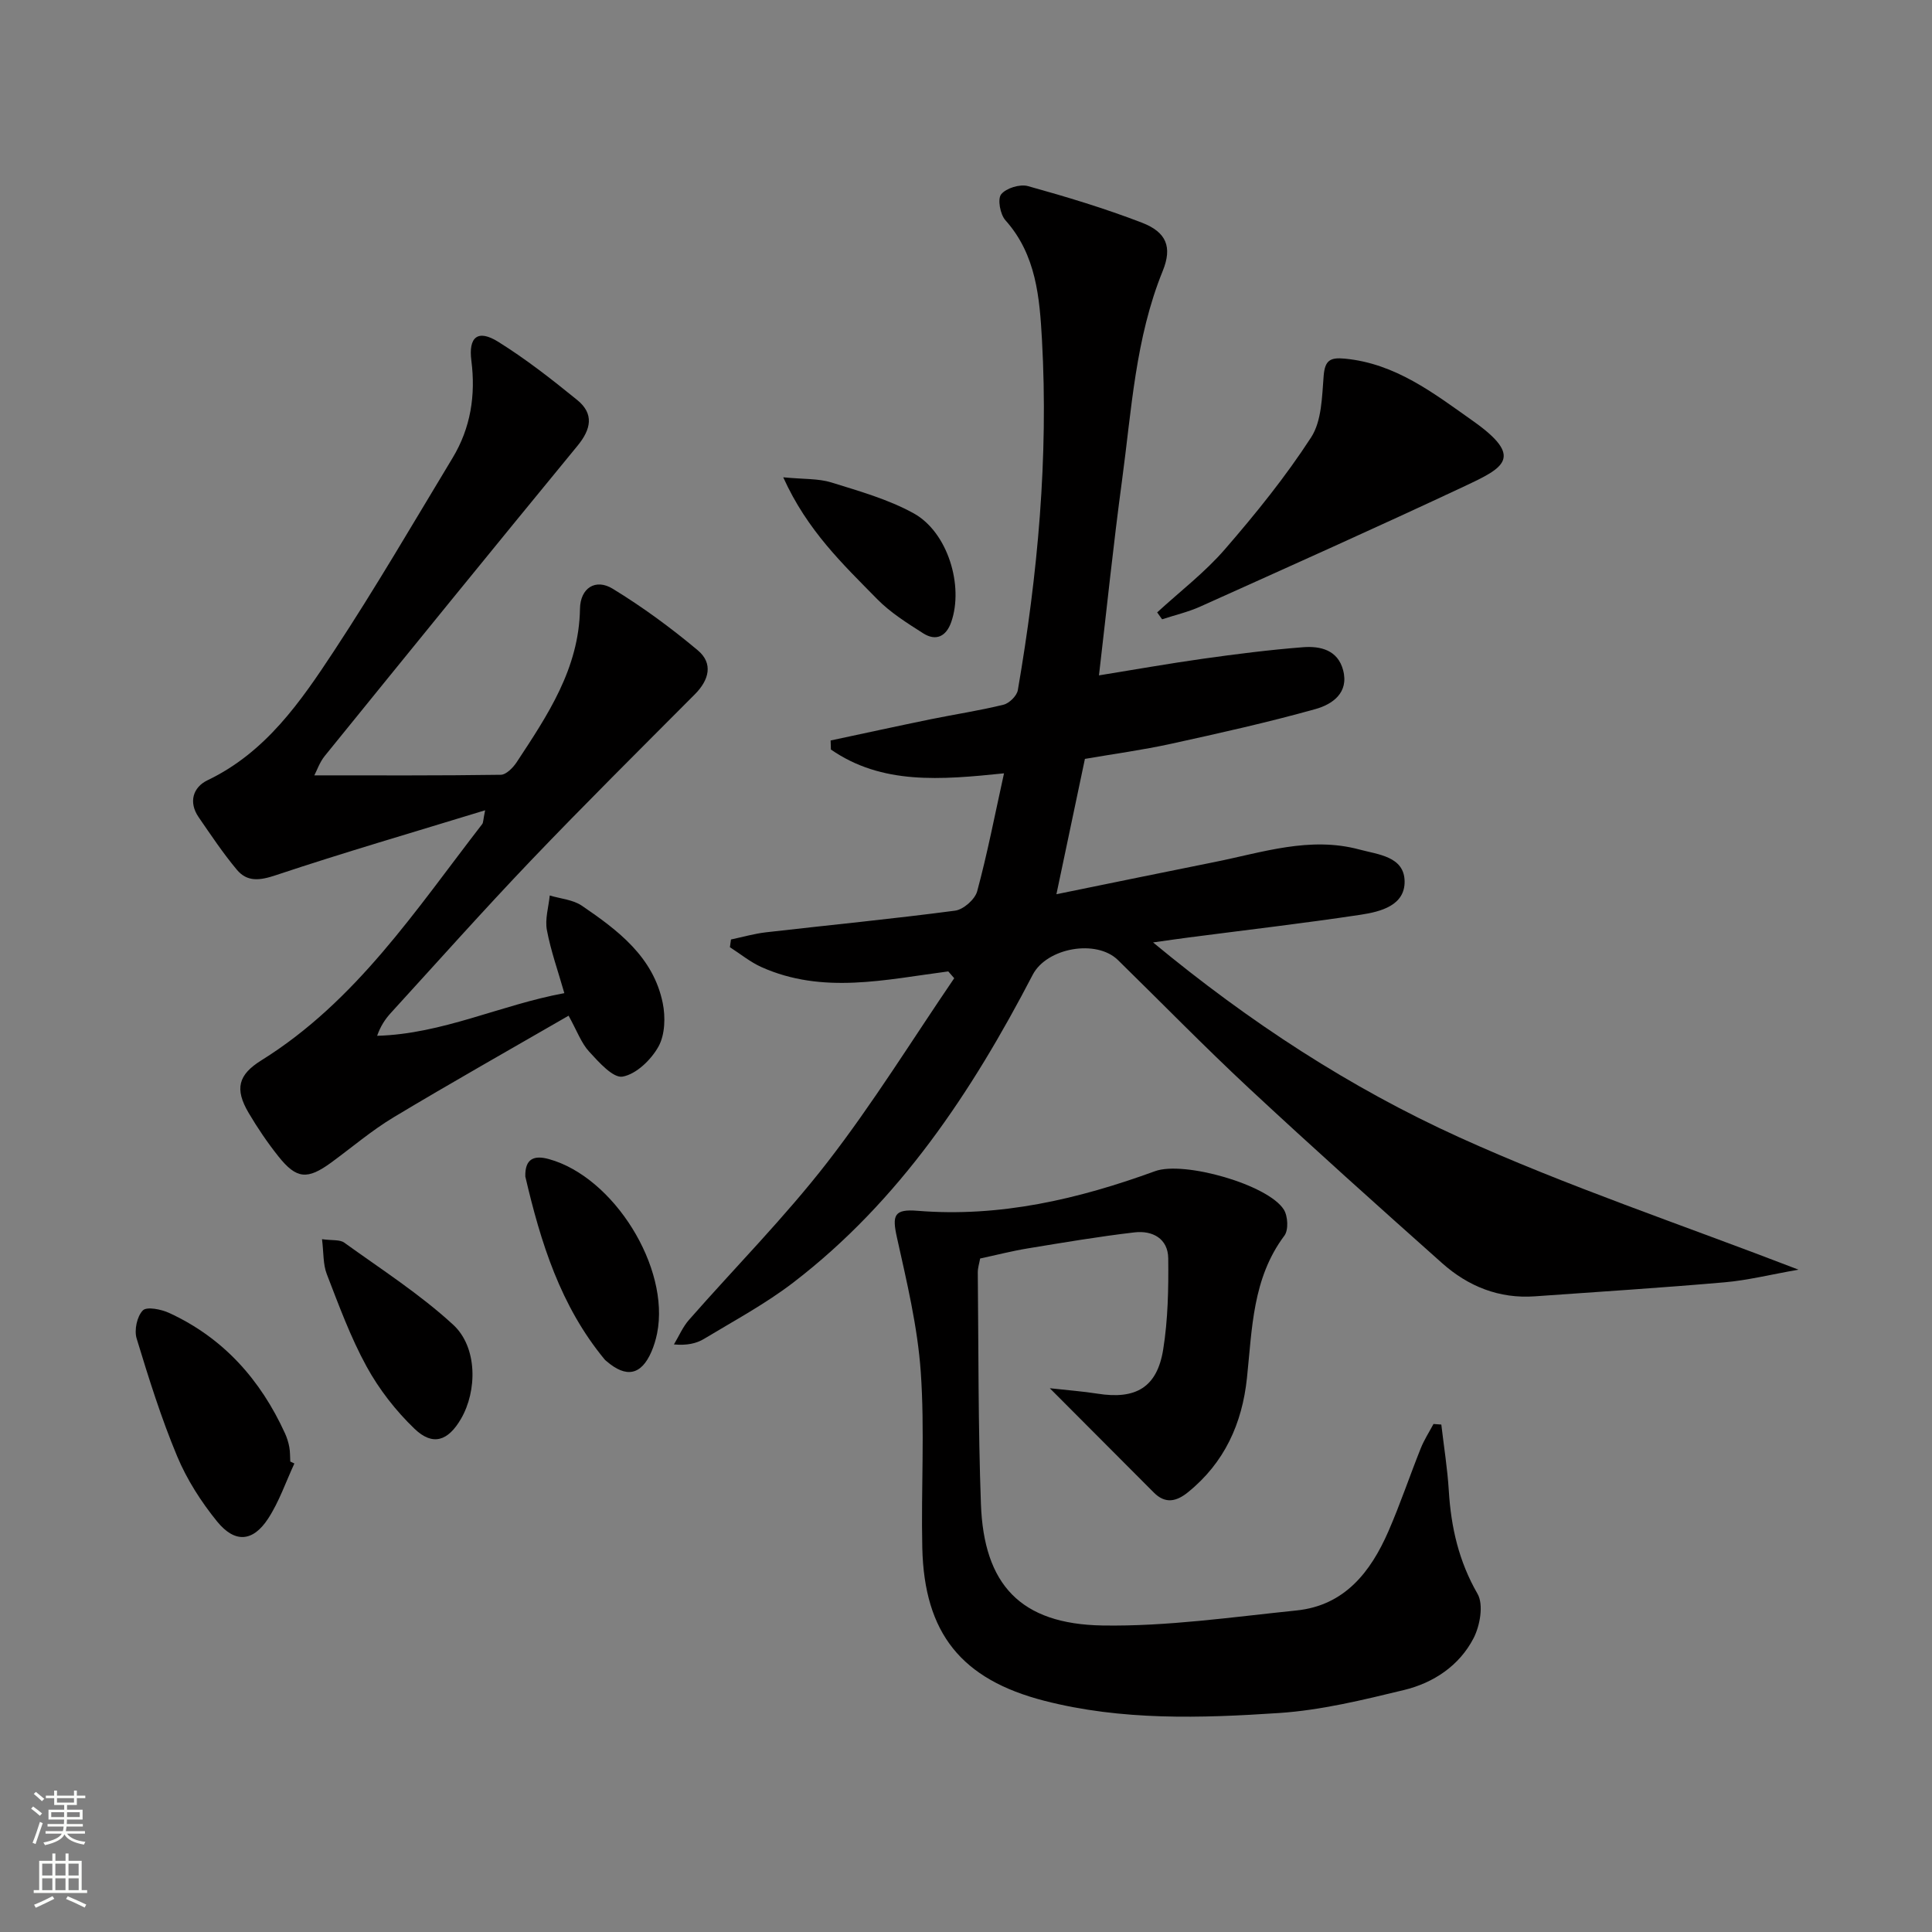 <svg enable-background="new 0 0 400 400" viewBox="0 0 400 400" xmlns="http://www.w3.org/2000/svg"><rect x="0" y="0" width="400" height="400" fill="#808080" stroke="none"/><g fill="#010000"><path d="m196.33 201.12c-12.96 1.68-25.99 4.81-38.71-.91-2.31-1.04-4.34-2.72-6.5-4.1.07-.53.15-1.06.22-1.6 2.43-.51 4.83-1.21 7.29-1.49 13.04-1.5 26.11-2.76 39.12-4.48 1.72-.23 4.1-2.33 4.56-4 2.11-7.79 3.64-15.73 5.56-24.43-13.18 1.36-25.29 2.38-35.84-4.93-.02-.62-.04-1.24-.06-1.87 6.89-1.47 13.77-2.97 20.68-4.39 5.04-1.03 10.13-1.79 15.12-3.02 1.19-.29 2.76-1.84 2.96-3.01 4.14-24 6.35-48.17 5-72.52-.49-8.71-1.17-17.62-7.57-24.77-1.08-1.21-1.67-4.38-.88-5.37 1.02-1.28 3.89-2.16 5.54-1.7 7.96 2.21 15.91 4.61 23.62 7.58 5.05 1.95 6.31 5.02 4.29 9.99-5.67 13.94-6.45 28.78-8.43 43.39-1.78 13.16-3.14 26.38-4.77 40.34 7.32-1.18 14.39-2.44 21.49-3.44 6.9-.97 13.81-1.85 20.75-2.39 3.59-.28 7.21.56 8.31 4.76 1.24 4.73-2.29 7.08-5.71 8.04-9.9 2.77-19.95 5.01-29.99 7.21-5.81 1.27-11.73 2.07-17.76 3.11-1.93 9.17-3.83 18.18-5.9 28.02 11.45-2.33 22.11-4.54 32.77-6.67 9.88-1.98 19.68-5.35 29.95-2.59 3.9 1.05 9.28 1.44 9.37 6.56.09 5.03-4.98 6.32-9.06 6.94-11.81 1.78-23.69 3.16-35.54 4.7-2.1.27-4.2.58-7.48 1.04 20.03 16.58 40.84 30.11 63.35 40.33 22.36 10.15 45.77 17.97 70.28 27.42-5.88 1.03-10.57 2.21-15.32 2.62-13.07 1.14-26.17 1.97-39.26 2.9-7.4.53-13.81-2.06-19.21-6.87-13.42-11.95-26.81-23.95-39.96-36.19-9.26-8.63-18.1-17.7-27.15-26.56-4.46-4.37-14.73-2.56-17.65 3.05-12.62 24.27-27.55 46.81-49.56 63.71-5.76 4.42-12.25 7.9-18.49 11.67-1.61.97-3.56 1.39-6.23 1.15 1.03-1.71 1.83-3.63 3.13-5.1 9.55-10.88 19.8-21.21 28.65-32.63 9.43-12.17 17.56-25.35 26.25-38.09-.41-.47-.82-.94-1.23-1.41z"/><path d="m100.44 167.76c-15.01 4.6-29.28 8.75-43.36 13.45-3.32 1.11-5.91 1.42-8.05-1.15-2.86-3.42-5.35-7.16-7.89-10.85-2.17-3.14-1.16-6.23 1.81-7.66 12.05-5.76 19.27-16.24 26.2-26.77 8.59-13.05 16.46-26.57 24.54-39.95 3.75-6.2 4.82-12.98 3.9-20.17-.63-4.91 1.35-6.51 5.52-3.92 5.75 3.58 11.14 7.8 16.4 12.08 3.52 2.86 2.88 6.04.05 9.48-17.53 21.33-34.94 42.77-52.33 64.22-1.05 1.3-1.62 3-2.15 4.01 13.1 0 25.86.07 38.61-.12 1.12-.02 2.53-1.47 3.28-2.6 6.4-9.73 12.91-19.38 13.11-31.77.07-4.3 3.22-6.32 6.77-4.15 6.18 3.77 12.07 8.1 17.62 12.75 3.23 2.71 2.35 6.14-.61 9.11-11.36 11.41-22.79 22.75-33.91 34.38-9.88 10.35-19.4 21.04-29.05 31.61-1.16 1.27-2.12 2.72-2.82 4.71 13.52-.37 25.53-6.39 38.76-8.83-1.3-4.56-2.8-8.74-3.61-13.05-.43-2.27.35-4.77.59-7.17 2.24.68 4.81.86 6.65 2.12 7.47 5.09 14.79 10.59 16.74 20.14.59 2.89.48 6.57-.88 9.02-1.52 2.73-4.59 5.71-7.42 6.22-1.97.36-4.94-3-6.94-5.18-1.63-1.77-2.48-4.24-4.25-7.43-12.18 7.04-24.3 13.87-36.22 21.03-4.54 2.73-8.62 6.22-12.91 9.36-4.94 3.61-7.19 3.45-10.93-1.24-2.27-2.85-4.34-5.9-6.19-9.04-2.91-4.95-2.17-7.87 2.63-10.86 19.62-12.21 32-31.18 45.72-48.9.25-.29.2-.85.62-2.88z"/><path d="m217.35 287.42c3.76.42 6.82.64 9.85 1.12 7.96 1.27 12.37-1.29 13.63-9.17.99-6.19 1.11-12.57 1.04-18.86-.05-4.09-3.28-5.79-6.97-5.36-7.4.86-14.76 2.11-22.12 3.32-3.25.53-6.45 1.36-9.85 2.09-.18 1-.5 1.95-.49 2.91.16 15.97.07 31.96.65 47.92.6 16.68 8.18 24.87 25.18 25.15 13.36.22 26.79-1.74 40.15-3.11 9.95-1.02 15.35-7.94 19.04-16.4 2.45-5.63 4.41-11.47 6.69-17.17.7-1.75 1.75-3.37 2.64-5.04l1.62.12c.53 4.57 1.27 9.12 1.55 13.7.46 7.57 2.07 14.62 5.95 21.35 1.28 2.22.52 6.57-.82 9.17-2.94 5.7-8.29 9.26-14.41 10.74-8.51 2.06-17.16 4.18-25.85 4.76-16.25 1.08-32.6 1.59-48.64-2.54-17.1-4.41-24.84-13.92-25.24-31.69-.27-12.15.53-24.35-.32-36.44-.66-9.34-2.89-18.6-4.93-27.79-1.02-4.58-.61-5.91 4.23-5.52 17.11 1.39 33.32-2.41 49.21-8.2 5.96-2.18 23.4 2.78 26.66 7.95.85 1.35 1 4.23.12 5.4-6.62 8.83-6.67 19.25-7.75 29.45-.99 9.47-4.67 17.58-12.22 23.68-2.36 1.91-4.67 2.46-7.05.07-6.88-6.9-13.76-13.79-21.55-21.61z"/><path d="m239.58 126.79c4.71-4.33 9.87-8.27 14.03-13.08 6.38-7.36 12.56-15.01 17.85-23.17 2.2-3.4 2.24-8.4 2.59-12.73.26-3.22 1.35-3.84 4.35-3.56 10.51.99 18.4 7.14 26.54 12.89 10.7 7.56 6.43 9.7-1.67 13.5-18.16 8.53-36.48 16.71-54.78 24.95-2.51 1.13-5.25 1.76-7.89 2.63-.34-.47-.68-.95-1.02-1.43z"/><path d="m60.95 303c-1.78 3.83-3.16 7.93-5.45 11.43-3.14 4.8-6.87 5.1-10.54.59-3.31-4.07-6.26-8.68-8.28-13.51-3.31-7.92-5.89-16.17-8.39-24.39-.53-1.74.07-4.57 1.28-5.81.81-.84 3.81-.24 5.45.52 11.22 5.16 18.92 13.82 23.99 24.94.41.9.71 1.87.89 2.85.18.97.14 1.99.2 2.98.29.13.57.26.85.4z"/><path d="m108.76 243.58c-.09-3.73 1.85-4.44 4.89-3.6 13.44 3.71 25.11 22.47 22.4 36.06-.26 1.29-.65 2.59-1.17 3.8-2.11 4.88-5.22 5.51-9.32 1.97-.13-.11-.26-.21-.37-.34-9.15-11.06-13.26-24.28-16.43-37.89z"/><path d="m66.67 256.56c2.13.3 3.7.05 4.61.72 7.64 5.51 15.65 10.65 22.54 16.99 5.06 4.65 5 13.69 1.62 19.49-2.68 4.6-5.84 5.68-9.62 2.05-3.88-3.72-7.34-8.17-9.92-12.88-3.33-6.07-5.74-12.67-8.25-19.16-.78-2.02-.63-4.4-.98-7.21z"/><path d="m162.16 98.82c4.27.42 7.26.23 9.94 1.06 5.81 1.81 11.8 3.49 17.07 6.4 7.05 3.9 10.4 14.99 7.77 22.52-1.03 2.95-3.14 4.02-5.82 2.31-3.34-2.13-6.79-4.29-9.53-7.09-7.03-7.17-14.44-14.14-19.43-25.2z"/></g><path d="m6.44 374.46.42-.45c.65.47 1.27.95 1.85 1.44l-.45.49c-.65-.56-1.25-1.06-1.82-1.48m.93 7.33-.63-.26c.55-1.36 1.05-2.8 1.52-4.33.19.1.38.19.59.27-.46 1.29-.95 2.73-1.48 4.32m-.38-10.38.44-.42c.43.34 1.01.82 1.74 1.44l-.49.49c-.53-.51-1.09-1.01-1.69-1.51m2.5.35h1.72v-1.04h.59v1.04h3.52v-1.04h.59v1.04h1.75v.53h-1.75v1.42h-2.03v.97h3.22v2.03h-3.24c0 .35-.01.66-.03.93h3.32v.53h-3.37c-.03.27-.08.58-.15.94h3.96v.53h-3.71c.67.92 1.93 1.48 3.79 1.68-.13.24-.23.44-.29.59-2.13-.38-3.48-1.08-4.04-2.12-.43.97-1.77 1.72-4.03 2.23-.09-.19-.2-.37-.33-.55 2.1-.42 3.37-1.03 3.81-1.83h-3.36v-.53h3.58c.08-.29.13-.61.16-.94h-3.33v-.53h3.39c.02-.27.04-.58.04-.93h-3.23v-2.03h3.25v-.97h-2.07v-1.42h-1.73zm1.12 3.44v1h2.65c.01-.3.02-.44.01-.4v-.25-.35zm1.19-2h3.52v-.91h-3.52zm4.71 2h-2.63v.59c0 .15-.01.28-.01.4h2.64z" fill="#fbfcfa"/><path d="m13.56 383.74h.63v1.52h2.72v6.07h1.13v.6h-11.06v-.6h1.13v-6.07h2.73v-1.52h.63v1.52h2.1v-1.52zm-2.69 8.83.38.56c-1.24.63-2.53 1.25-3.85 1.85-.1-.21-.21-.42-.34-.63 1.36-.55 2.63-1.15 3.81-1.78m-2.13-4.27h2.1v-2.45h-2.1zm0 3.04h2.1v-2.46h-2.1zm2.72-3.04h2.1v-2.45h-2.1zm0 3.04h2.1v-2.46h-2.1zm6.07 3.6c-1.41-.71-2.7-1.3-3.86-1.78l.35-.56c1.45.62 2.75 1.19 3.84 1.72zm-1.25-9.09h-2.1v2.45h2.1zm-2.09 5.49h2.1v-2.46h-2.1z" fill="#fbfcfa"/></svg>
